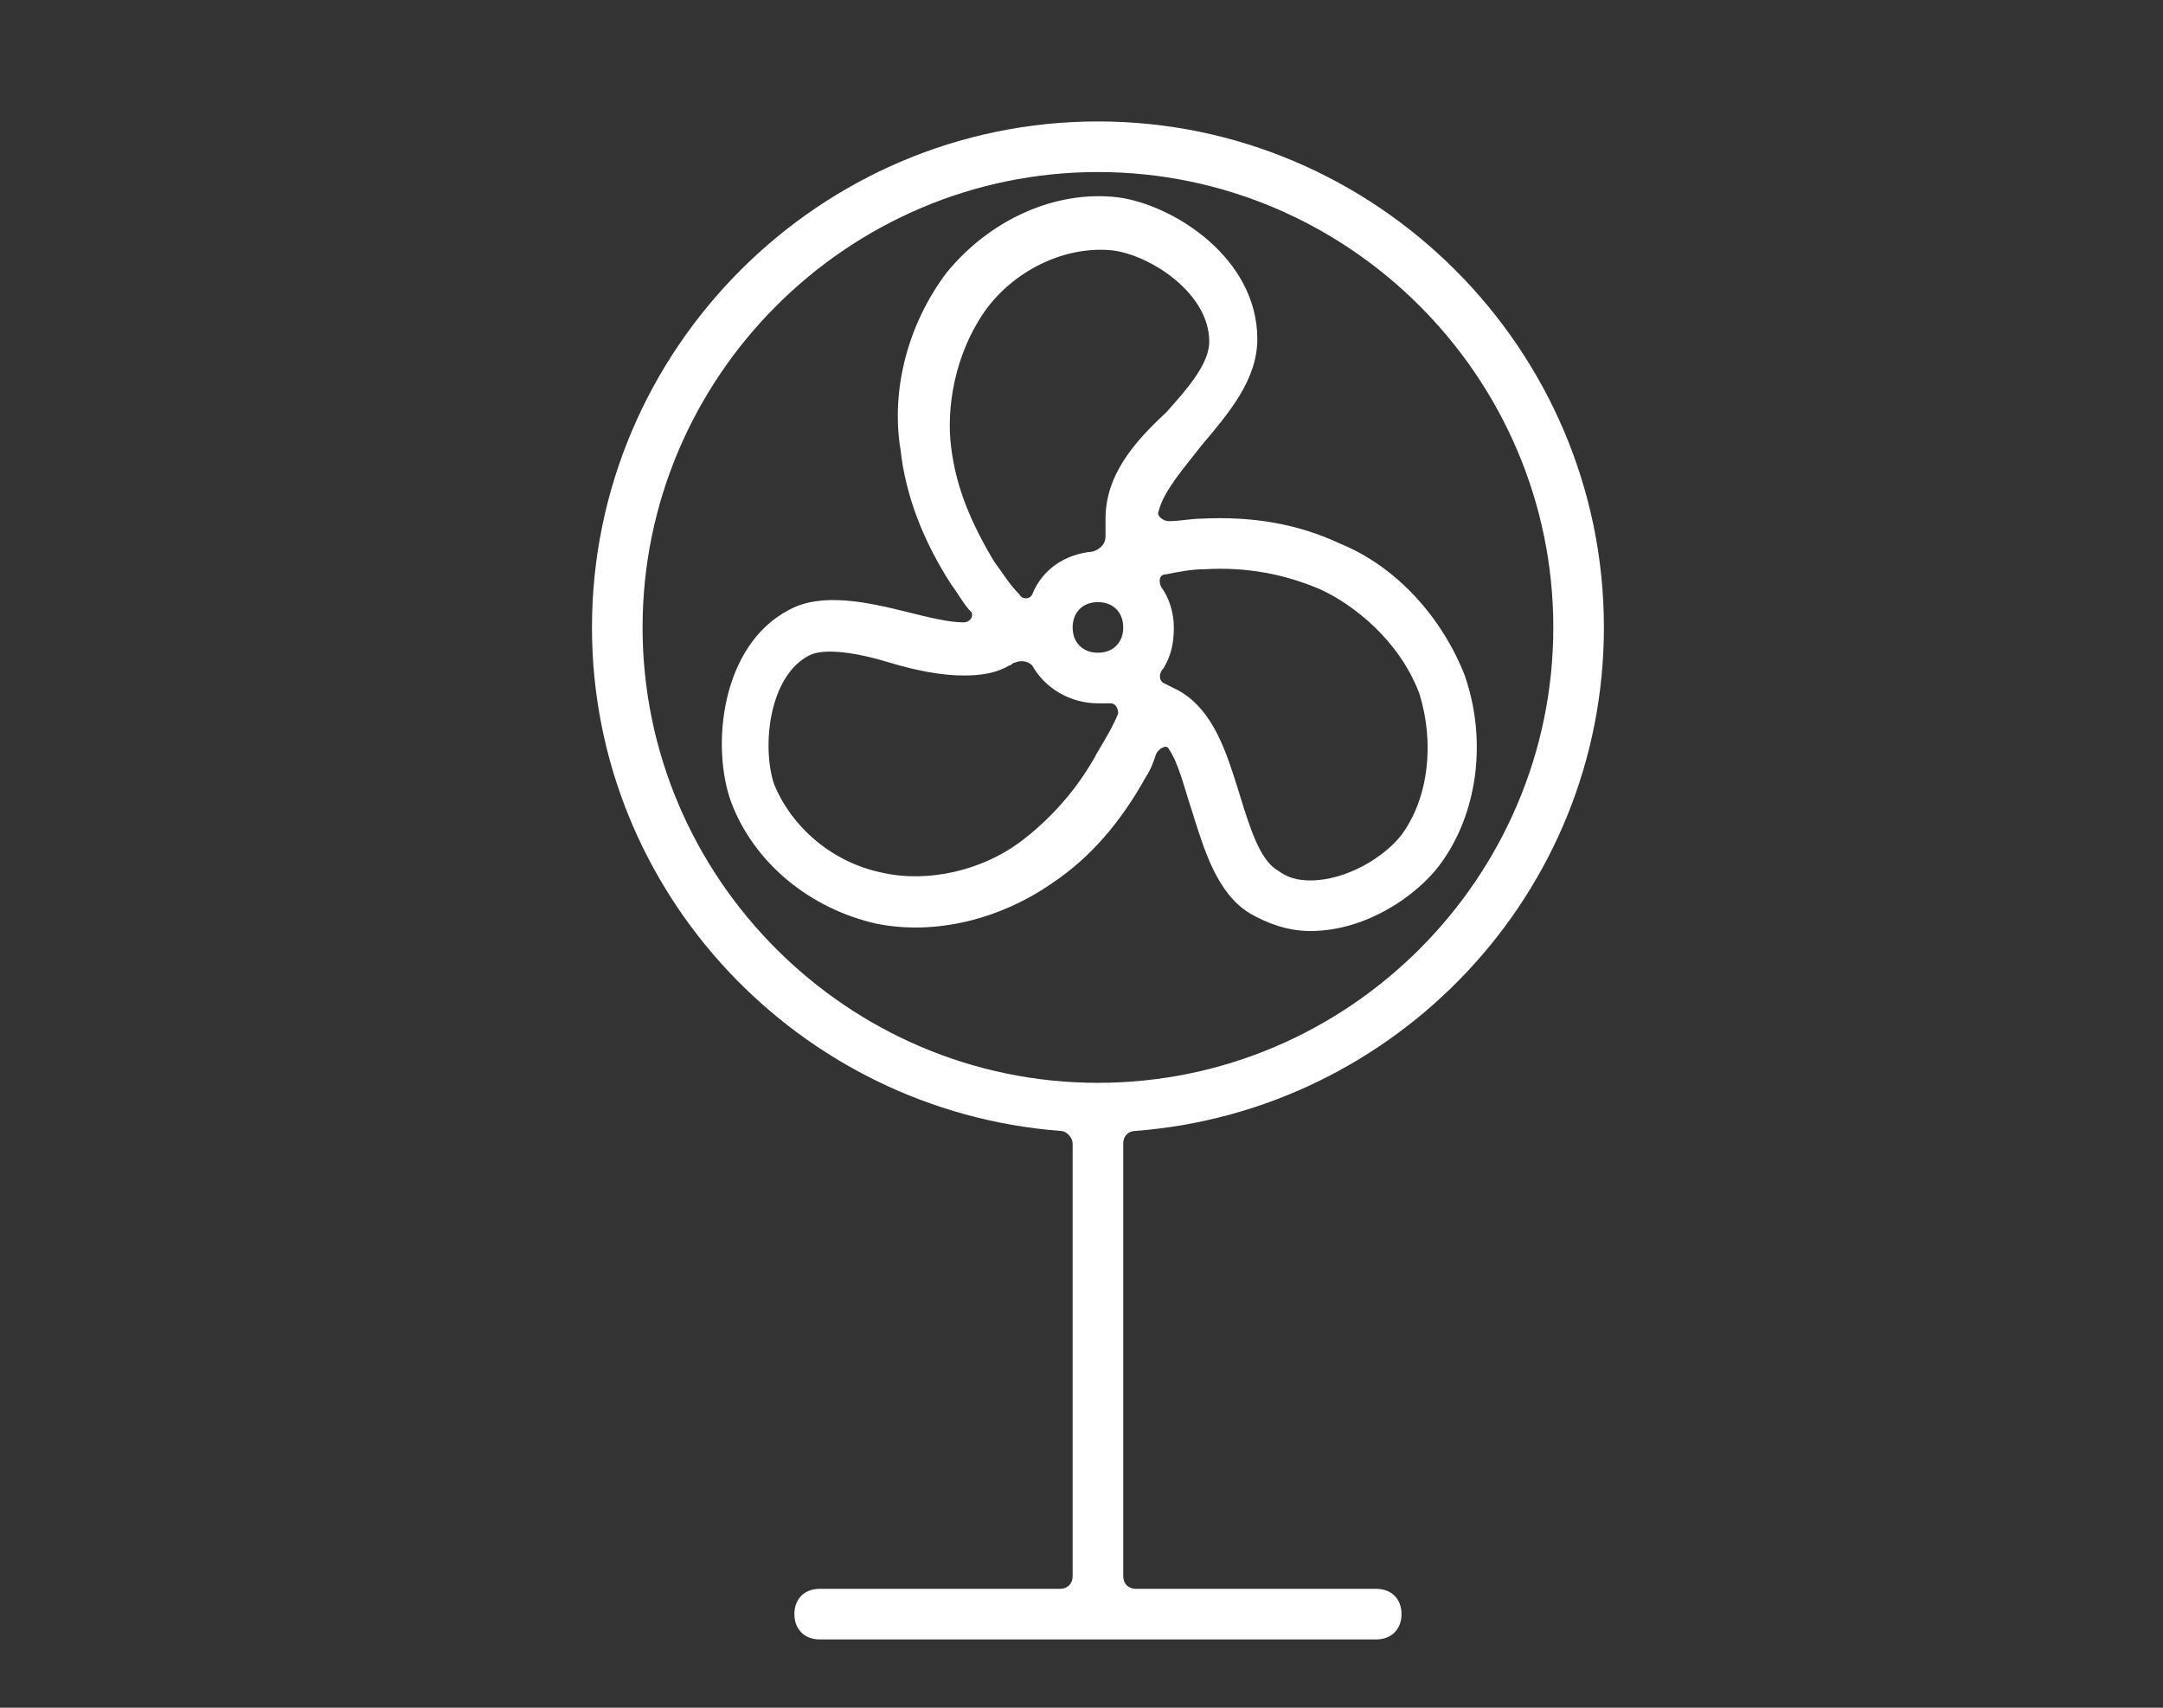 <?xml version="1.0" encoding="utf-8"?>
<!-- Generator: Adobe Illustrator 19.2.1, SVG Export Plug-In . SVG Version: 6.00 Build 0)  -->
<!DOCTYPE svg PUBLIC "-//W3C//DTD SVG 1.1//EN" "http://www.w3.org/Graphics/SVG/1.1/DTD/svg11.dtd">
<svg version="1.1" id="Layer_1" xmlns="http://www.w3.org/2000/svg" xmlns:xlink="http://www.w3.org/1999/xlink" x="0px" y="0px"
	 width="85.5px" height="67.5px" viewBox="0 0 85.5 67.5" style="enable-background:new 0 0 85.5 67.5;" xml:space="preserve">
<rect x="0" y="0" width="85.5" height="67.5" fill="#333333" stroke="none"/>
<style type="text/css">
	.st0{fill:#FFFFFF;}
</style>
<g>
	<g>
		<path class="st0" d="M63.4,24.8c0-11-9-20-20-20c-11,0-20,9-20,20c0,10.5,8.2,19.1,18.5,19.9c0.3,0,0.5,0.3,0.5,0.5v17.1
			c0,0.3-0.2,0.5-0.5,0.5h-9.5c-0.6,0-1,0.4-1,1s0.4,1,1,1h22c0.6,0,1-0.4,1-1s-0.4-1-1-1h-9.5c-0.3,0-0.5-0.2-0.5-0.5V45.2
			c0-0.3,0.2-0.5,0.5-0.5C55.2,43.9,63.4,35.3,63.4,24.8z M43.4,42.8c-9.9,0-18-8.1-18-18s8.1-18,18-18c9.9,0,18,8.1,18,18
			S53.3,42.8,43.4,42.8z"/>
	</g>
	<g>
		<path class="st0" d="M56.9,34.2c1.5-2,1.9-4.9,1-7.5c-0.9-2.3-2.7-4.3-4.9-5.2c-1.7-0.8-3.5-1.1-5.5-1c-0.4,0-0.9,0.1-1.3,0.1
			c-0.2,0-0.5-0.2-0.4-0.4c0.2-0.8,1-1.7,1.7-2.6c1.1-1.3,2.2-2.6,2.2-4.2c0-3.2-3.3-5.3-5.5-5.6c-2.5-0.3-5.1,0.9-6.8,3
			c-1.5,2-2.2,4.6-1.8,7c0.2,1.8,0.9,3.6,2,5.3c0.3,0.4,0.5,0.8,0.8,1.1c0.1,0.2-0.1,0.4-0.3,0.4c-0.6,0-1.4-0.2-2.2-0.4
			c-1.6-0.4-3.4-0.8-4.7-0.1c-2.7,1.4-3.1,5.4-2.3,7.6c0.9,2.4,3.1,4.2,5.7,4.8c2.4,0.5,5-0.2,7-1.6c1.5-1,2.7-2.4,3.7-4.2
			c0.2-0.3,0.3-0.6,0.4-0.9c0.1-0.2,0.4-0.4,0.5-0.2c0.4,0.6,0.6,1.5,0.9,2.4c0.5,1.6,1,3.3,2.3,4.1c0.7,0.4,1.5,0.7,2.4,0.7
			C54,36.8,56,35.4,56.9,34.2z M43.4,29.7c-0.8,1.5-1.9,2.7-3.1,3.6c-1.5,1.1-3.6,1.6-5.4,1.2c-2-0.4-3.6-1.8-4.3-3.5
			c-0.5-1.5-0.2-4.3,1.4-5.1c0.6-0.3,1.9-0.1,3.2,0.3c1,0.3,2,0.5,2.9,0.5c0.7,0,1.3-0.1,1.8-0.4c0.1,0,0.1-0.1,0.2-0.1
			c0.2-0.1,0.5-0.1,0.7,0.1c0.5,0.9,1.5,1.5,2.6,1.5c0.2,0,0.3,0,0.5,0c0.2,0,0.3,0.2,0.3,0.4C44,28.7,43.7,29.2,43.4,29.7z
			 M43.4,25.8c-0.6,0-1-0.4-1-1s0.4-1,1-1c0.6,0,1,0.4,1,1S44,25.8,43.4,25.8z M43.7,20.5c0,0.3,0,0.5,0,0.7c0,0.3-0.2,0.5-0.5,0.6
			c-1.1,0.1-2,0.7-2.4,1.7c-0.1,0.2-0.4,0.2-0.5,0c-0.4-0.4-0.7-0.9-1-1.3c-0.9-1.5-1.5-2.9-1.7-4.5c-0.2-1.5,0.1-3.7,1.4-5.5
			c1.2-1.6,3.2-2.5,5-2.3c1.5,0.2,3.8,1.7,3.8,3.6c0,0.9-0.9,1.9-1.7,2.8C44.8,17.5,43.7,18.8,43.7,20.5z M55.4,33
			c-0.7,0.9-2.2,1.8-3.6,1.8c-0.5,0-0.9-0.1-1.3-0.4c-0.7-0.4-1.1-1.7-1.5-3c-0.5-1.6-1-3.3-2.4-4.1c-0.2-0.1-0.4-0.2-0.6-0.3
			c-0.2-0.1-0.2-0.4,0-0.6c0.3-0.5,0.4-1,0.4-1.6c0-0.6-0.2-1.2-0.5-1.6c-0.1-0.2-0.1-0.5,0.2-0.5c0.5-0.1,1-0.2,1.5-0.2
			c1.7-0.1,3.2,0.2,4.6,0.8c1.3,0.6,3.1,2,3.9,4.1C56.7,29.3,56.5,31.5,55.4,33z"/>
	</g>
</g>
</svg>
